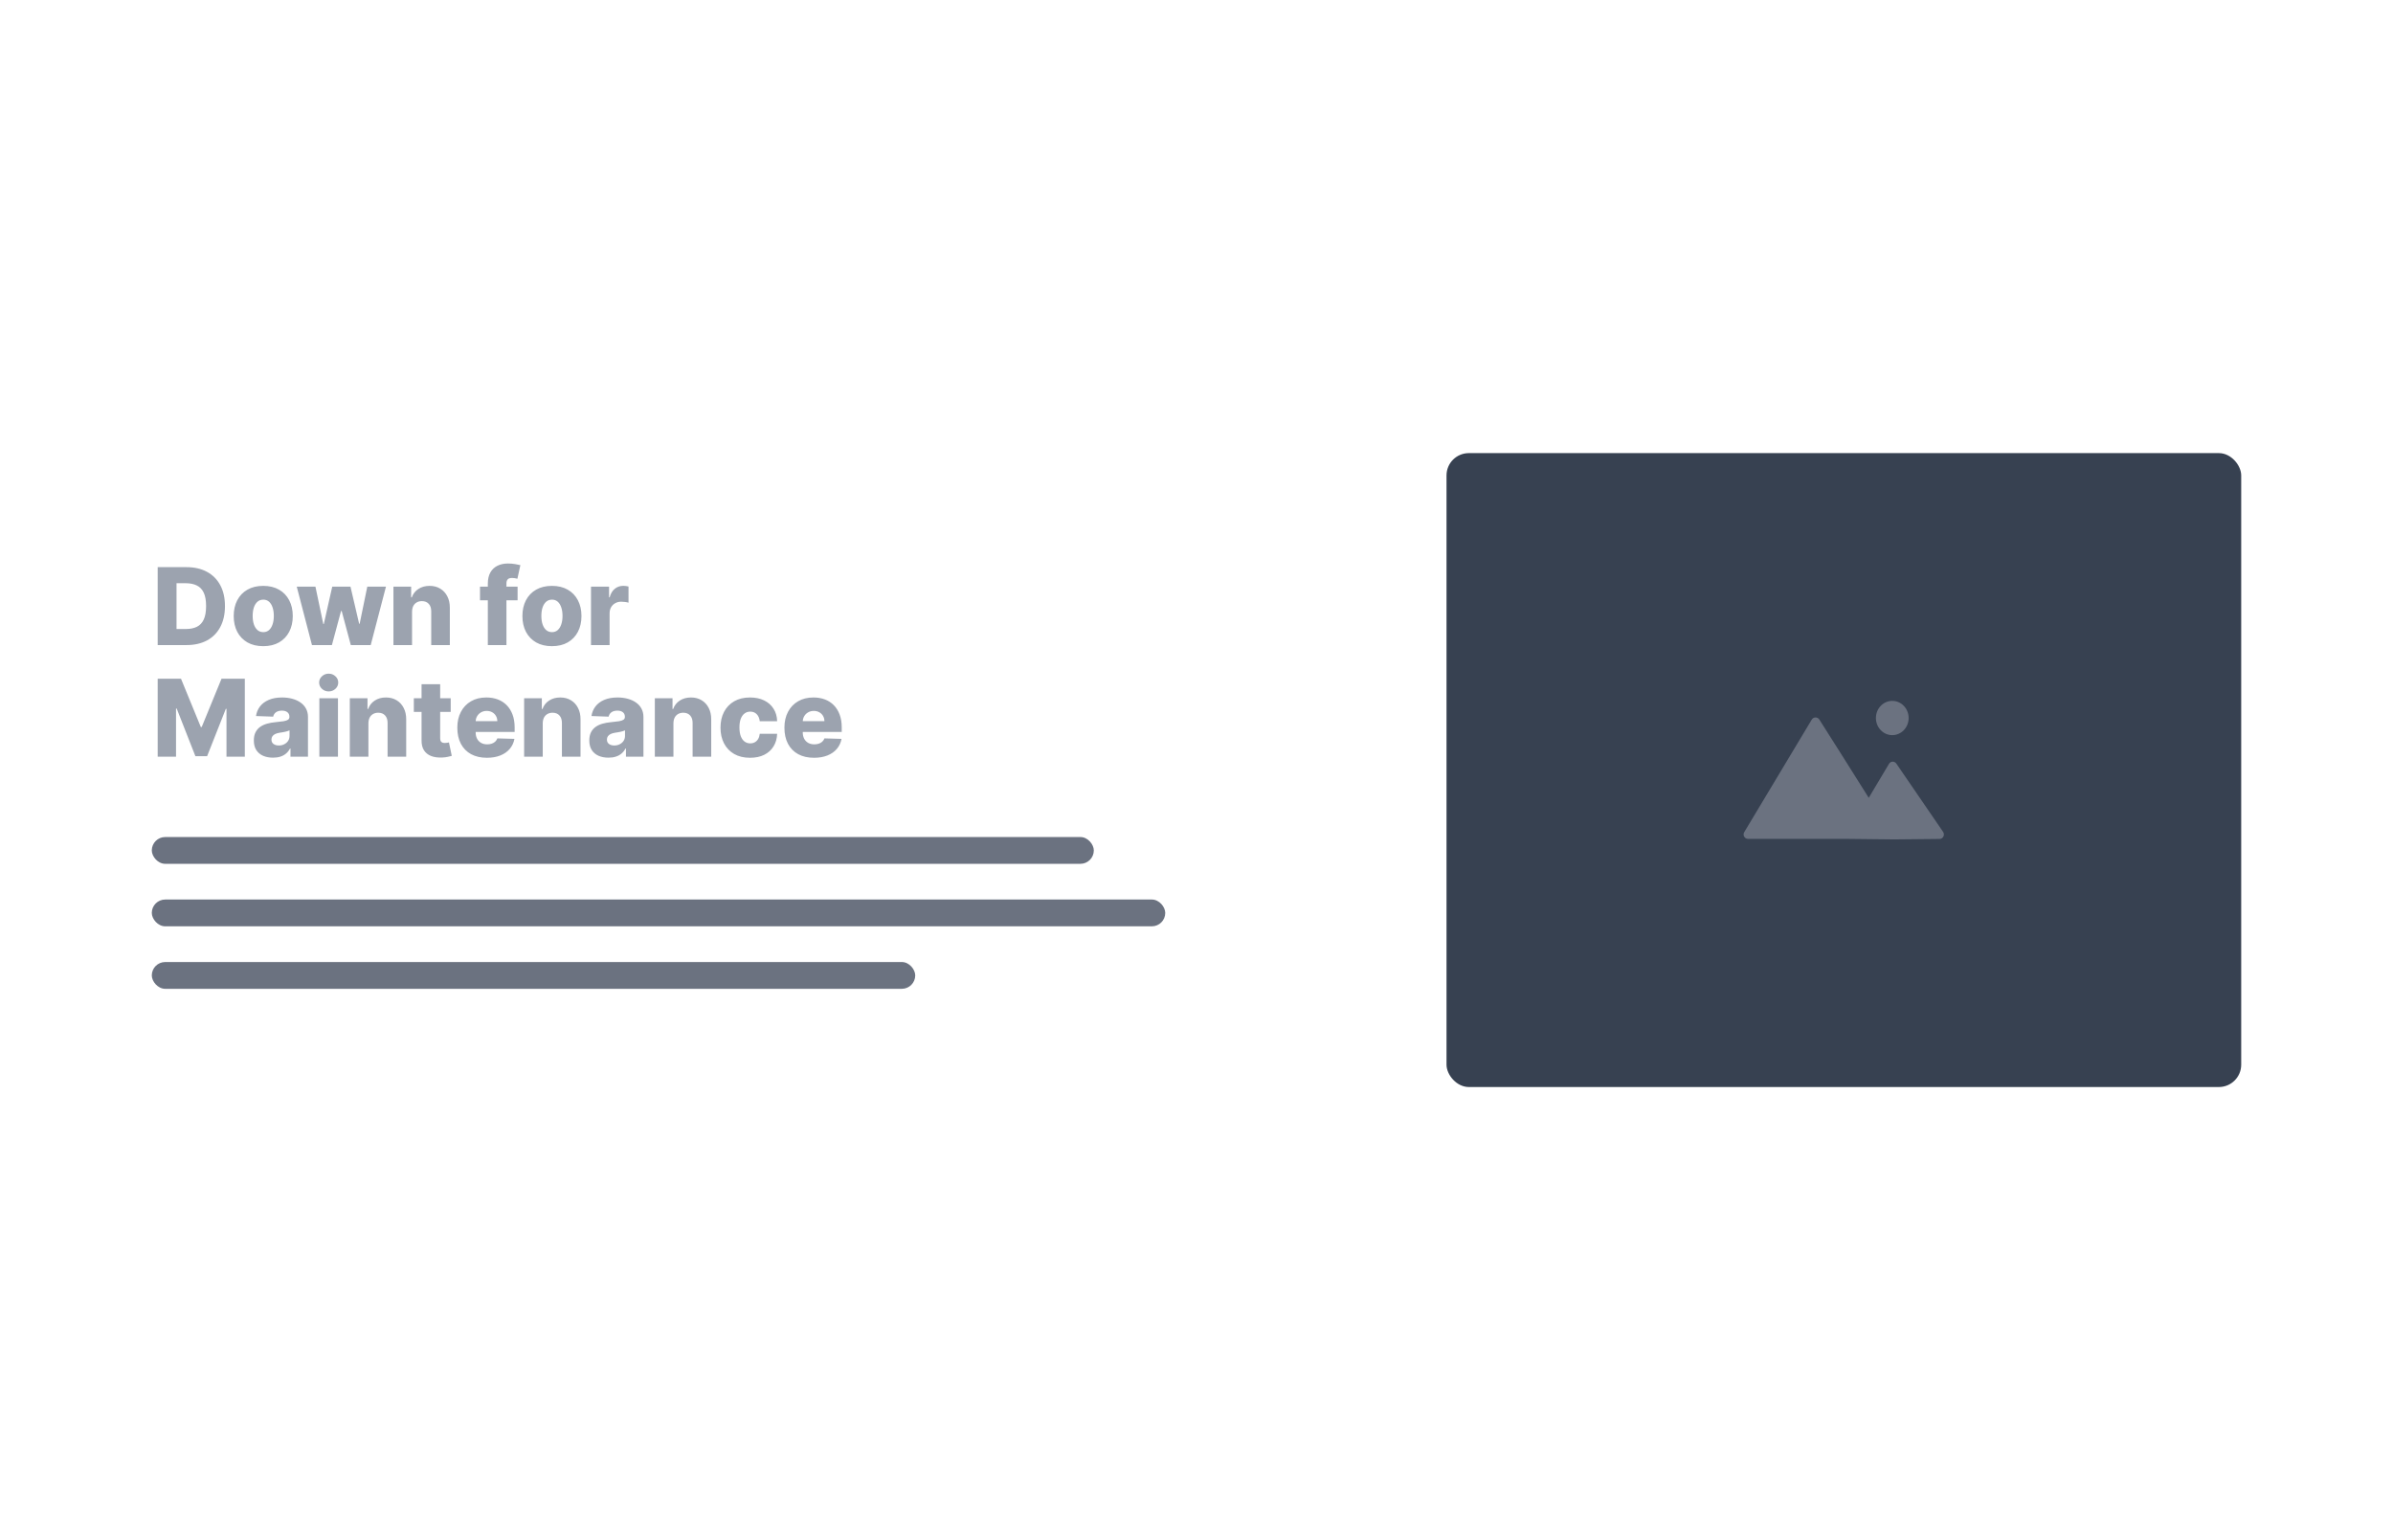 <svg width="536" height="345" viewBox="0 0 536 345" fill="none" xmlns="http://www.w3.org/2000/svg">
<path d="M41.773 144.5H35.321V127.045H41.764C43.543 127.045 45.074 127.395 46.358 128.094C47.648 128.787 48.642 129.787 49.341 131.094C50.04 132.395 50.389 133.952 50.389 135.764C50.389 137.582 50.04 139.145 49.341 140.452C48.648 141.759 47.656 142.761 46.367 143.46C45.077 144.153 43.545 144.5 41.773 144.5ZM39.54 140.903H41.611C42.588 140.903 43.415 140.739 44.091 140.409C44.773 140.074 45.287 139.531 45.633 138.781C45.986 138.026 46.162 137.02 46.162 135.764C46.162 134.509 45.986 133.509 45.633 132.764C45.281 132.014 44.761 131.474 44.074 131.145C43.392 130.81 42.551 130.642 41.551 130.642H39.54V140.903ZM58.963 144.747C57.588 144.747 56.406 144.466 55.418 143.903C54.435 143.335 53.676 142.545 53.142 141.534C52.614 140.517 52.349 139.338 52.349 137.997C52.349 136.651 52.614 135.472 53.142 134.46C53.676 133.443 54.435 132.653 55.418 132.091C56.406 131.523 57.588 131.239 58.963 131.239C60.338 131.239 61.517 131.523 62.5 132.091C63.489 132.653 64.247 133.443 64.776 134.46C65.31 135.472 65.577 136.651 65.577 137.997C65.577 139.338 65.31 140.517 64.776 141.534C64.247 142.545 63.489 143.335 62.5 143.903C61.517 144.466 60.338 144.747 58.963 144.747ZM58.989 141.602C59.489 141.602 59.912 141.449 60.258 141.142C60.605 140.835 60.869 140.409 61.051 139.864C61.239 139.318 61.332 138.687 61.332 137.972C61.332 137.244 61.239 136.608 61.051 136.062C60.869 135.517 60.605 135.091 60.258 134.784C59.912 134.477 59.489 134.324 58.989 134.324C58.472 134.324 58.034 134.477 57.676 134.784C57.324 135.091 57.054 135.517 56.867 136.062C56.685 136.608 56.594 137.244 56.594 137.972C56.594 138.687 56.685 139.318 56.867 139.864C57.054 140.409 57.324 140.835 57.676 141.142C58.034 141.449 58.472 141.602 58.989 141.602ZM69.876 144.5L66.467 131.409H70.652L72.416 139.795H72.527L74.419 131.409H78.501L80.445 139.736H80.555L82.269 131.409H86.453L83.035 144.5H78.578L76.533 136.872H76.388L74.342 144.5H69.876ZM92.293 137.034V144.5H88.126V131.409H92.089V133.812H92.234C92.523 133.011 93.018 132.384 93.717 131.929C94.415 131.469 95.248 131.239 96.214 131.239C97.134 131.239 97.933 131.446 98.609 131.861C99.29 132.27 99.819 132.844 100.194 133.582C100.575 134.315 100.762 135.173 100.756 136.156V144.5H96.589V136.974C96.594 136.247 96.41 135.679 96.035 135.27C95.665 134.861 95.151 134.656 94.492 134.656C94.055 134.656 93.668 134.753 93.333 134.946C93.004 135.134 92.748 135.403 92.566 135.756C92.39 136.108 92.299 136.534 92.293 137.034ZM115.933 131.409V134.477H107.513V131.409H115.933ZM109.268 144.5V130.744C109.268 129.733 109.459 128.895 109.839 128.23C110.22 127.56 110.749 127.06 111.425 126.73C112.101 126.395 112.882 126.227 113.768 126.227C114.348 126.227 114.893 126.273 115.405 126.364C115.922 126.449 116.305 126.526 116.555 126.594L115.891 129.645C115.737 129.594 115.55 129.551 115.328 129.517C115.112 129.483 114.908 129.466 114.714 129.466C114.226 129.466 113.891 129.574 113.709 129.79C113.527 130.006 113.436 130.301 113.436 130.676V144.5H109.268ZM123.627 144.747C122.252 144.747 121.07 144.466 120.082 143.903C119.099 143.335 118.34 142.545 117.806 141.534C117.278 140.517 117.013 139.338 117.013 137.997C117.013 136.651 117.278 135.472 117.806 134.46C118.34 133.443 119.099 132.653 120.082 132.091C121.07 131.523 122.252 131.239 123.627 131.239C125.002 131.239 126.181 131.523 127.164 132.091C128.153 132.653 128.911 133.443 129.44 134.46C129.974 135.472 130.241 136.651 130.241 137.997C130.241 139.338 129.974 140.517 129.44 141.534C128.911 142.545 128.153 143.335 127.164 143.903C126.181 144.466 125.002 144.747 123.627 144.747ZM123.653 141.602C124.153 141.602 124.576 141.449 124.923 141.142C125.269 140.835 125.533 140.409 125.715 139.864C125.903 139.318 125.996 138.687 125.996 137.972C125.996 137.244 125.903 136.608 125.715 136.062C125.533 135.517 125.269 135.091 124.923 134.784C124.576 134.477 124.153 134.324 123.653 134.324C123.136 134.324 122.698 134.477 122.34 134.784C121.988 135.091 121.718 135.517 121.531 136.062C121.349 136.608 121.258 137.244 121.258 137.972C121.258 138.687 121.349 139.318 121.531 139.864C121.718 140.409 121.988 140.835 122.34 141.142C122.698 141.449 123.136 141.602 123.653 141.602ZM132.376 144.5V131.409H136.424V133.795H136.56C136.799 132.932 137.188 132.29 137.728 131.869C138.268 131.443 138.896 131.23 139.612 131.23C139.805 131.23 140.004 131.244 140.208 131.273C140.413 131.295 140.603 131.332 140.779 131.384V135.006C140.58 134.937 140.319 134.884 139.995 134.844C139.677 134.804 139.393 134.784 139.143 134.784C138.648 134.784 138.202 134.895 137.805 135.116C137.413 135.332 137.103 135.636 136.876 136.028C136.654 136.415 136.543 136.869 136.543 137.392V144.5H132.376ZM35.321 152.045H40.545L44.977 162.852H45.182L49.614 152.045H54.838V169.5H50.73V158.778H50.585L46.392 169.389H43.767L39.574 158.719H39.429V169.5H35.321V152.045ZM61.16 169.722C60.325 169.722 59.583 169.582 58.935 169.304C58.293 169.02 57.785 168.594 57.41 168.026C57.041 167.452 56.856 166.733 56.856 165.869C56.856 165.142 56.984 164.528 57.239 164.028C57.495 163.528 57.847 163.122 58.296 162.81C58.745 162.497 59.262 162.261 59.847 162.102C60.432 161.937 61.057 161.827 61.722 161.77C62.467 161.702 63.066 161.631 63.521 161.557C63.975 161.477 64.305 161.366 64.509 161.224C64.719 161.077 64.825 160.869 64.825 160.602V160.56C64.825 160.122 64.674 159.784 64.373 159.545C64.072 159.307 63.666 159.188 63.154 159.188C62.603 159.188 62.16 159.307 61.825 159.545C61.489 159.784 61.276 160.114 61.185 160.534L57.342 160.398C57.455 159.602 57.748 158.892 58.219 158.267C58.697 157.636 59.35 157.142 60.18 156.784C61.015 156.42 62.018 156.239 63.188 156.239C64.023 156.239 64.793 156.338 65.498 156.537C66.202 156.73 66.816 157.014 67.339 157.389C67.862 157.759 68.265 158.213 68.549 158.753C68.839 159.293 68.984 159.909 68.984 160.602V169.5H65.063V167.676H64.961C64.728 168.119 64.43 168.494 64.066 168.801C63.708 169.108 63.285 169.338 62.796 169.491C62.313 169.645 61.768 169.722 61.16 169.722ZM62.447 166.994C62.896 166.994 63.299 166.903 63.657 166.722C64.021 166.54 64.31 166.29 64.526 165.972C64.742 165.648 64.85 165.273 64.85 164.847V163.602C64.731 163.665 64.586 163.722 64.415 163.773C64.251 163.824 64.069 163.872 63.87 163.918C63.671 163.963 63.467 164.003 63.256 164.037C63.046 164.071 62.844 164.102 62.651 164.131C62.259 164.193 61.924 164.29 61.646 164.42C61.373 164.551 61.163 164.722 61.015 164.932C60.873 165.136 60.802 165.381 60.802 165.665C60.802 166.097 60.955 166.426 61.262 166.653C61.575 166.881 61.969 166.994 62.447 166.994ZM71.532 169.5V156.409H75.7V169.5H71.532ZM73.62 154.884C73.035 154.884 72.532 154.69 72.112 154.304C71.691 153.912 71.481 153.44 71.481 152.889C71.481 152.344 71.691 151.878 72.112 151.491C72.532 151.099 73.035 150.903 73.62 150.903C74.211 150.903 74.714 151.099 75.129 151.491C75.549 151.878 75.759 152.344 75.759 152.889C75.759 153.44 75.549 153.912 75.129 154.304C74.714 154.69 74.211 154.884 73.62 154.884ZM82.52 162.034V169.5H78.352V156.409H82.315V158.812H82.46C82.75 158.011 83.244 157.384 83.943 156.929C84.642 156.469 85.474 156.239 86.44 156.239C87.361 156.239 88.159 156.446 88.835 156.861C89.517 157.27 90.046 157.844 90.421 158.582C90.801 159.315 90.989 160.173 90.983 161.156V169.5H86.815V161.974C86.821 161.247 86.636 160.679 86.261 160.27C85.892 159.861 85.378 159.656 84.719 159.656C84.281 159.656 83.895 159.753 83.56 159.946C83.23 160.134 82.974 160.403 82.793 160.756C82.617 161.108 82.526 161.534 82.52 162.034ZM100.952 156.409V159.477H92.694V156.409H100.952ZM94.424 153.273H98.592V165.384C98.592 165.639 98.631 165.847 98.711 166.006C98.796 166.159 98.918 166.27 99.077 166.338C99.237 166.401 99.427 166.432 99.648 166.432C99.808 166.432 99.975 166.418 100.151 166.389C100.333 166.355 100.469 166.327 100.56 166.304L101.191 169.312C100.992 169.369 100.711 169.44 100.347 169.526C99.989 169.611 99.56 169.665 99.06 169.688C98.083 169.733 97.245 169.619 96.546 169.347C95.853 169.068 95.322 168.636 94.952 168.051C94.589 167.466 94.413 166.73 94.424 165.844V153.273ZM109.058 169.747C107.688 169.747 106.506 169.477 105.512 168.938C104.523 168.392 103.762 167.616 103.228 166.611C102.7 165.599 102.435 164.398 102.435 163.006C102.435 161.653 102.702 160.472 103.237 159.46C103.771 158.443 104.523 157.653 105.495 157.091C106.467 156.523 107.612 156.239 108.93 156.239C109.862 156.239 110.714 156.384 111.487 156.673C112.259 156.963 112.927 157.392 113.489 157.96C114.052 158.528 114.489 159.23 114.802 160.065C115.114 160.895 115.271 161.847 115.271 162.92V163.96H103.893V161.54H111.393C111.387 161.097 111.282 160.702 111.077 160.355C110.873 160.009 110.592 159.739 110.234 159.545C109.881 159.347 109.475 159.247 109.015 159.247C108.549 159.247 108.131 159.352 107.762 159.562C107.393 159.767 107.1 160.048 106.884 160.406C106.668 160.759 106.555 161.159 106.543 161.608V164.071C106.543 164.605 106.648 165.074 106.859 165.477C107.069 165.875 107.367 166.185 107.754 166.406C108.14 166.628 108.6 166.739 109.134 166.739C109.504 166.739 109.839 166.687 110.14 166.585C110.441 166.483 110.7 166.332 110.915 166.134C111.131 165.935 111.293 165.69 111.401 165.401L115.228 165.511C115.069 166.369 114.719 167.116 114.18 167.753C113.646 168.384 112.944 168.875 112.075 169.227C111.205 169.574 110.2 169.747 109.058 169.747ZM121.567 162.034V169.5H117.399V156.409H121.362V158.812H121.507C121.797 158.011 122.291 157.384 122.99 156.929C123.689 156.469 124.521 156.239 125.487 156.239C126.408 156.239 127.206 156.446 127.882 156.861C128.564 157.27 129.092 157.844 129.467 158.582C129.848 159.315 130.036 160.173 130.03 161.156V169.5H125.862V161.974C125.868 161.247 125.683 160.679 125.308 160.27C124.939 159.861 124.425 159.656 123.766 159.656C123.328 159.656 122.942 159.753 122.607 159.946C122.277 160.134 122.021 160.403 121.839 160.756C121.663 161.108 121.572 161.534 121.567 162.034ZM136.3 169.722C135.465 169.722 134.724 169.582 134.076 169.304C133.434 169.02 132.925 168.594 132.55 168.026C132.181 167.452 131.996 166.733 131.996 165.869C131.996 165.142 132.124 164.528 132.38 164.028C132.636 163.528 132.988 163.122 133.437 162.81C133.886 162.497 134.403 162.261 134.988 162.102C135.573 161.937 136.198 161.827 136.863 161.77C137.607 161.702 138.207 161.631 138.661 161.557C139.116 161.477 139.445 161.366 139.65 161.224C139.86 161.077 139.965 160.869 139.965 160.602V160.56C139.965 160.122 139.815 159.784 139.513 159.545C139.212 159.307 138.806 159.188 138.295 159.188C137.744 159.188 137.3 159.307 136.965 159.545C136.63 159.784 136.417 160.114 136.326 160.534L132.482 160.398C132.596 159.602 132.888 158.892 133.36 158.267C133.837 157.636 134.491 157.142 135.32 156.784C136.156 156.42 137.158 156.239 138.329 156.239C139.164 156.239 139.934 156.338 140.638 156.537C141.343 156.73 141.957 157.014 142.479 157.389C143.002 157.759 143.406 158.213 143.69 158.753C143.979 159.293 144.124 159.909 144.124 160.602V169.5H140.204V167.676H140.102C139.869 168.119 139.57 168.494 139.207 168.801C138.849 169.108 138.425 169.338 137.937 169.491C137.454 169.645 136.908 169.722 136.3 169.722ZM137.587 166.994C138.036 166.994 138.44 166.903 138.798 166.722C139.161 166.54 139.451 166.29 139.667 165.972C139.883 165.648 139.991 165.273 139.991 164.847V163.602C139.871 163.665 139.727 163.722 139.556 163.773C139.391 163.824 139.21 163.872 139.011 163.918C138.812 163.963 138.607 164.003 138.397 164.037C138.187 164.071 137.985 164.102 137.792 164.131C137.4 164.193 137.065 164.29 136.786 164.42C136.513 164.551 136.303 164.722 136.156 164.932C136.013 165.136 135.942 165.381 135.942 165.665C135.942 166.097 136.096 166.426 136.403 166.653C136.715 166.881 137.11 166.994 137.587 166.994ZM150.84 162.034V169.5H146.673V156.409H150.636V158.812H150.781C151.07 158.011 151.565 157.384 152.263 156.929C152.962 156.469 153.795 156.239 154.761 156.239C155.681 156.239 156.479 156.446 157.156 156.861C157.837 157.27 158.366 157.844 158.741 158.582C159.121 159.315 159.309 160.173 159.303 161.156V169.5H155.136V161.974C155.141 161.247 154.957 160.679 154.582 160.27C154.212 159.861 153.698 159.656 153.039 159.656C152.602 159.656 152.215 159.753 151.88 159.946C151.55 160.134 151.295 160.403 151.113 160.756C150.937 161.108 150.846 161.534 150.84 162.034ZM167.994 169.747C166.614 169.747 165.429 169.463 164.44 168.895C163.457 168.327 162.702 167.537 162.173 166.526C161.645 165.509 161.381 164.332 161.381 162.997C161.381 161.656 161.645 160.48 162.173 159.469C162.707 158.452 163.466 157.659 164.449 157.091C165.438 156.523 166.616 156.239 167.986 156.239C169.196 156.239 170.25 156.457 171.148 156.895C172.051 157.332 172.756 157.952 173.261 158.753C173.773 159.548 174.043 160.483 174.071 161.557H170.176C170.097 160.886 169.869 160.361 169.494 159.98C169.125 159.599 168.642 159.409 168.045 159.409C167.563 159.409 167.139 159.545 166.776 159.818C166.412 160.085 166.128 160.483 165.923 161.011C165.724 161.534 165.625 162.182 165.625 162.955C165.625 163.727 165.724 164.381 165.923 164.915C166.128 165.443 166.412 165.844 166.776 166.116C167.139 166.384 167.563 166.517 168.045 166.517C168.432 166.517 168.773 166.435 169.068 166.27C169.369 166.105 169.616 165.864 169.81 165.545C170.003 165.222 170.125 164.83 170.176 164.369H174.071C174.031 165.449 173.761 166.392 173.261 167.199C172.767 168.006 172.071 168.634 171.173 169.082C170.281 169.526 169.222 169.747 167.994 169.747ZM182.323 169.747C180.954 169.747 179.772 169.477 178.778 168.938C177.789 168.392 177.028 167.616 176.494 166.611C175.965 165.599 175.701 164.398 175.701 163.006C175.701 161.653 175.968 160.472 176.502 159.46C177.036 158.443 177.789 157.653 178.761 157.091C179.732 156.523 180.877 156.239 182.195 156.239C183.127 156.239 183.979 156.384 184.752 156.673C185.525 156.963 186.192 157.392 186.755 157.96C187.317 158.528 187.755 159.23 188.067 160.065C188.38 160.895 188.536 161.847 188.536 162.92V163.96H177.158V161.54H184.658C184.653 161.097 184.548 160.702 184.343 160.355C184.138 160.009 183.857 159.739 183.499 159.545C183.147 159.347 182.741 159.247 182.281 159.247C181.815 159.247 181.397 159.352 181.028 159.562C180.658 159.767 180.366 160.048 180.15 160.406C179.934 160.759 179.82 161.159 179.809 161.608V164.071C179.809 164.605 179.914 165.074 180.124 165.477C180.335 165.875 180.633 166.185 181.019 166.406C181.406 166.628 181.866 166.739 182.4 166.739C182.769 166.739 183.104 166.687 183.406 166.585C183.707 166.483 183.965 166.332 184.181 166.134C184.397 165.935 184.559 165.69 184.667 165.401L188.494 165.511C188.335 166.369 187.985 167.116 187.445 167.753C186.911 168.384 186.21 168.875 185.34 169.227C184.471 169.574 183.465 169.747 182.323 169.747Z" fill="#9CA3AF"/>
<rect x="34" y="187.5" width="211" height="6" rx="3" fill="#6B7280"/>
<rect x="34" y="201.5" width="227" height="6" rx="3" fill="#6B7280"/>
<rect x="34" y="215.5" width="171" height="6" rx="3" fill="#6B7280"/>
<rect x="324" y="101.5" width="178" height="142" rx="5" fill="#374151"/>
<path fill-rule="evenodd" clip-rule="evenodd" d="M423.844 164.676C425.868 164.676 427.509 162.958 427.509 160.838C427.509 158.718 425.868 157 423.844 157C421.82 157 420.179 158.718 420.179 160.838C420.179 162.958 421.82 164.676 423.844 164.676ZM413.7 187.916H391.545C390.767 187.916 390.287 187.069 390.687 186.402L405.803 161.203C406.185 160.566 407.101 160.549 407.5 161.176C409.458 164.257 414.383 172.018 418.573 178.713L423.117 171.092C423.485 170.476 424.348 170.456 424.757 171.054L435.22 186.333C435.678 187.003 435.232 187.921 434.443 187.929L424.29 188.032L413.7 187.916Z" fill="#6B7280"/>
</svg>
